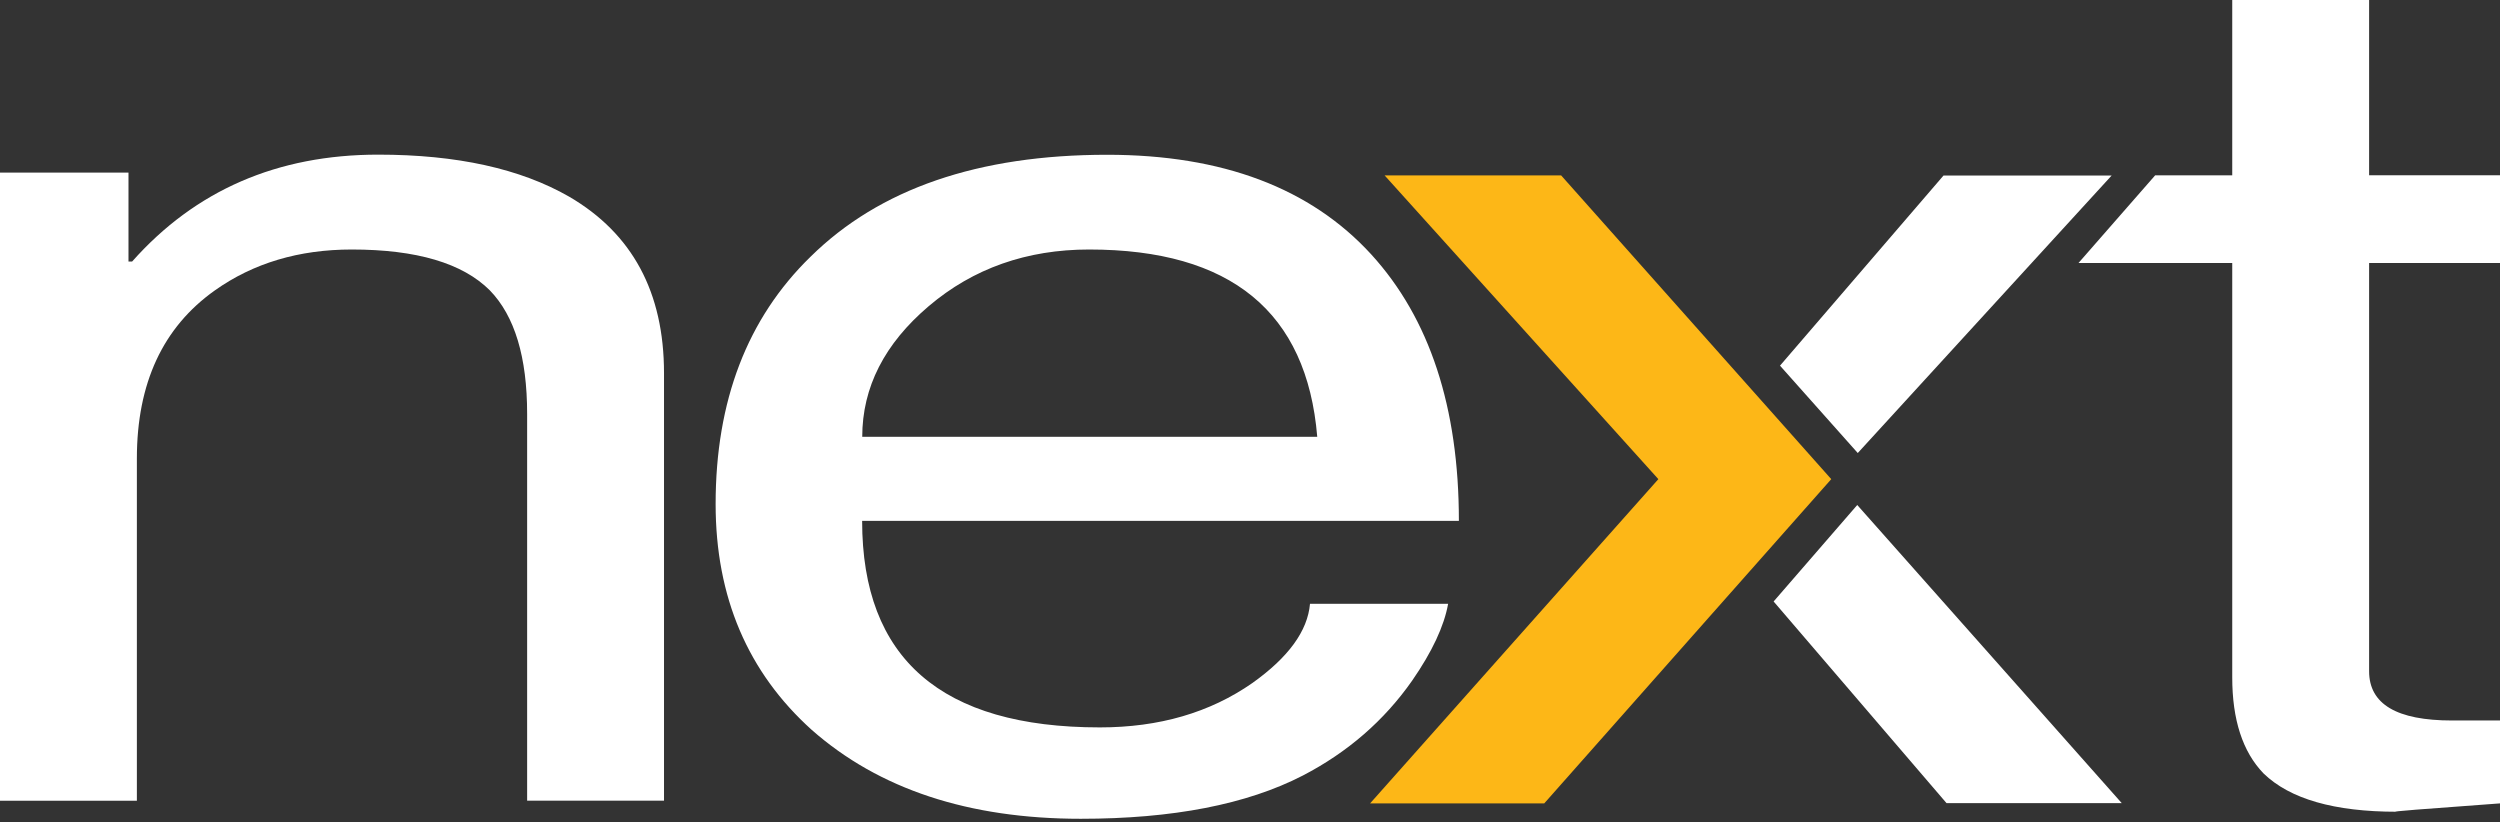 <svg width="76" height="25" viewBox="0 0 76 25" fill="none" xmlns="http://www.w3.org/2000/svg">
<rect x="0" y="0" width="76" height="25" fill="#333333" stroke="none"/>
<g clip-path="url(#clip0_285_163)">
<path d="M20.186 11.344V24.34H16.025V12.586C16.025 10.857 15.648 9.607 14.892 8.828C14.064 8 12.665 7.585 10.693 7.585C9.086 7.585 7.699 8 6.532 8.828C4.951 9.949 4.161 11.651 4.161 13.939V24.343H0V5.248H3.906V7.95H4.017C5.939 5.784 8.432 4.701 11.499 4.701C13.885 4.701 15.819 5.127 17.301 5.978C19.224 7.099 20.186 8.885 20.186 11.344Z" fill="white"/>
<path d="M39.824 18.355H44.023C43.901 19.035 43.537 19.814 42.929 20.692C42.077 21.908 40.968 22.869 39.607 23.576C37.905 24.454 35.652 24.891 32.855 24.891C29.446 24.891 26.722 23.99 24.677 22.189C22.732 20.437 21.755 18.149 21.755 15.326C21.755 12.187 22.716 9.679 24.639 7.806C26.733 5.739 29.739 4.705 33.657 4.705C37.16 4.705 39.839 5.716 41.686 7.734C43.461 9.679 44.35 12.381 44.35 15.835H26.209C26.209 20.023 28.618 22.113 33.436 22.113C35.237 22.113 36.78 21.665 38.072 20.764C39.167 19.985 39.752 19.183 39.824 18.355ZM26.209 13.278H40.044C39.729 9.482 37.415 7.585 33.109 7.585C31.213 7.585 29.587 8.159 28.238 9.303C26.889 10.447 26.212 11.773 26.212 13.282L26.209 13.278Z" fill="white"/>
<path d="M55.67 14.566L46.945 24.423H41.651L50.414 14.566L42.092 5.332H47.458L55.67 14.566Z" fill="#FDB717"/>
<path d="M76 7.995H72.021V20.406C72.021 21.405 72.861 21.903 74.541 21.903H76V24.423C73.64 24.594 72.591 24.677 72.861 24.677C70.965 24.677 69.612 24.29 68.81 23.511C68.176 22.853 67.86 21.88 67.86 20.592V7.995H63.186L65.516 5.331H67.86V0H72.021V5.328H76V7.991V7.995Z" fill="white"/>
<path d="M54.112 11.116L59.083 5.336H64.194L56.476 13.772L54.112 11.116Z" fill="white"/>
<path d="M56.46 15.352L64.501 24.415H59.174L53.918 18.285L56.46 15.352Z" fill="white"/>
</g>
<defs>
<clipPath id="clip0_285_163">
<rect width="76" height="24.886" fill="white"/>
</clipPath>
</defs>
</svg>
